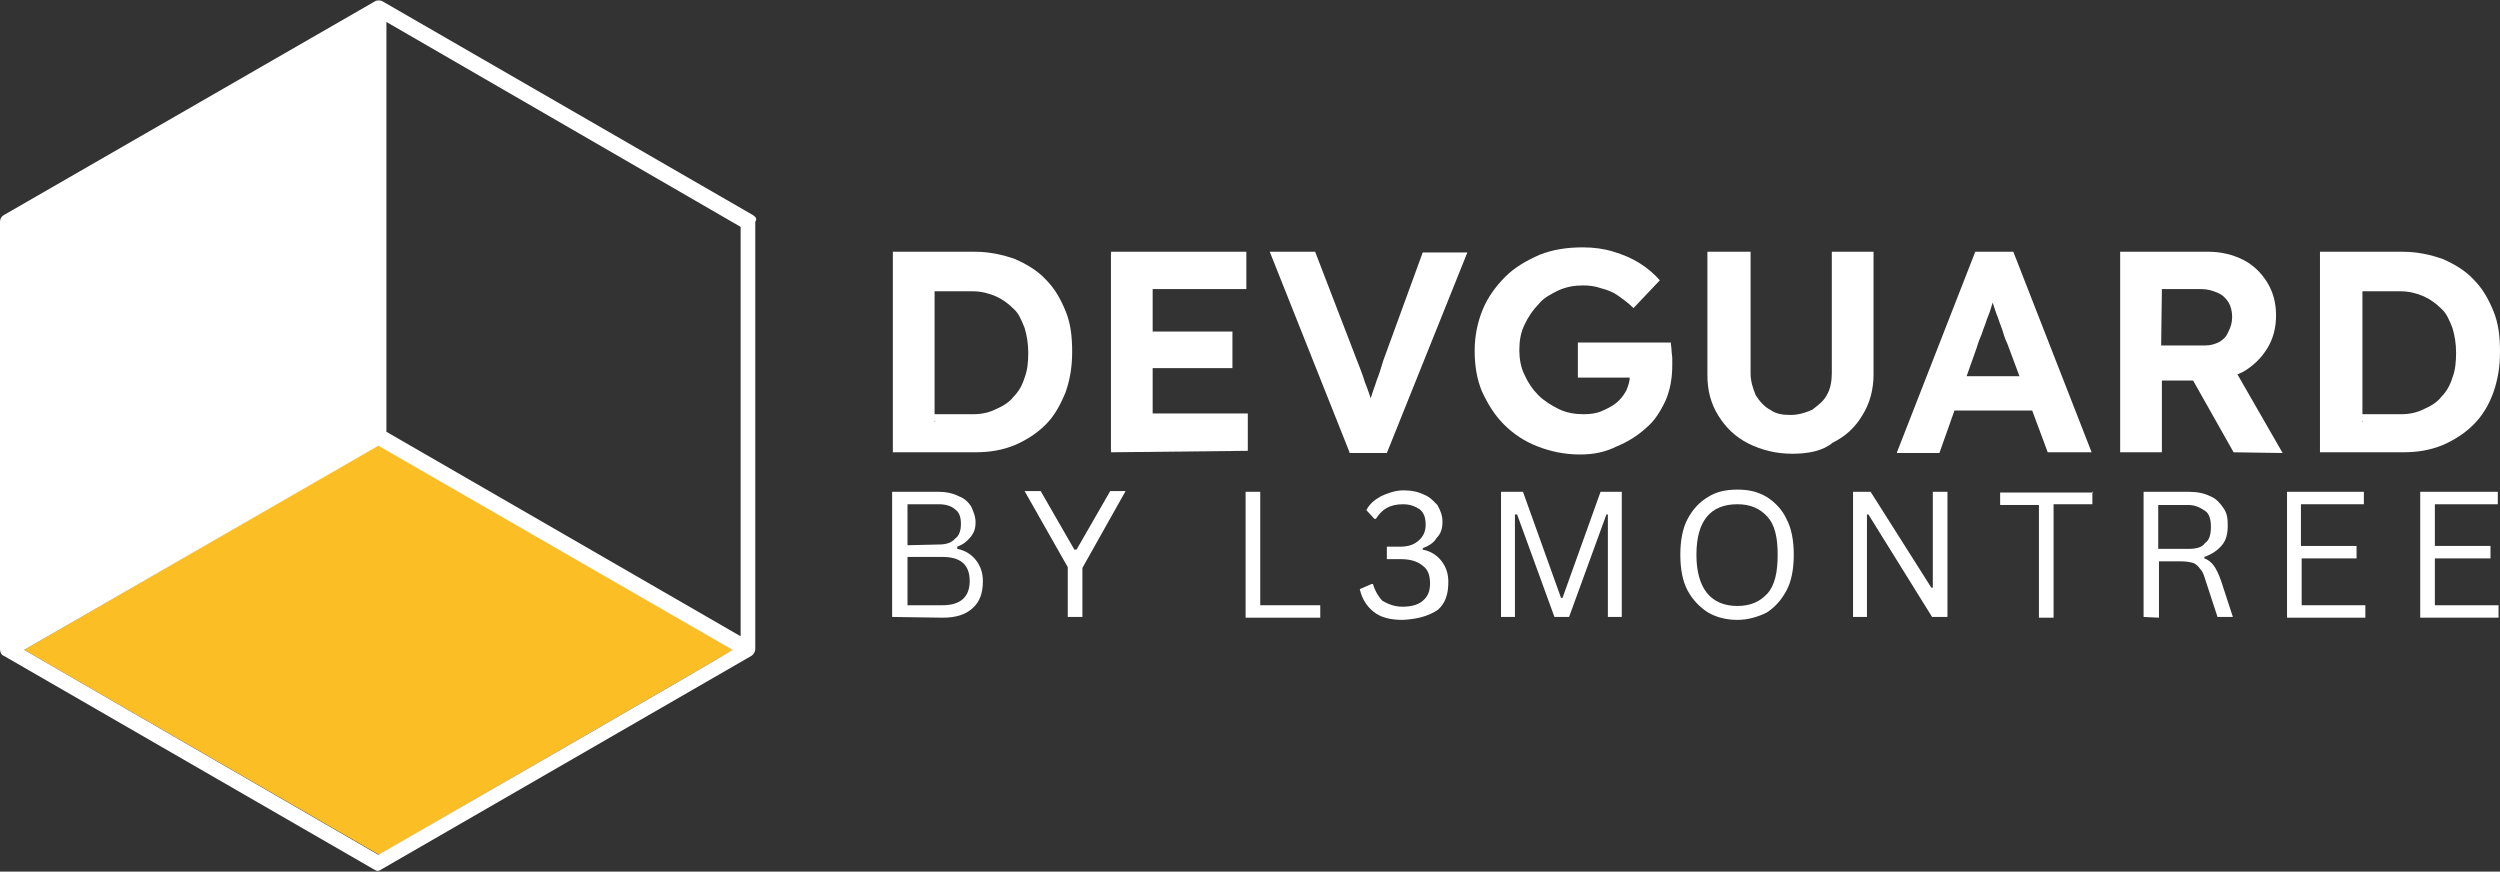 <?xml version="1.0" encoding="utf-8"?>
<!-- Generator: Adobe Illustrator 28.1.0, SVG Export Plug-In . SVG Version: 6.00 Build 0)  -->
<svg version="1.1" id="Ebene_1" xmlns="http://www.w3.org/2000/svg" xmlns:xlink="http://www.w3.org/1999/xlink" x="0px" y="0px"
	 viewBox="0 0 341.6 119.1" style="enable-background:new 0 0 341.6 119.1;" xml:space="preserve">
<rect x="0" y="0" width="341.6" height="119.1" fill="#333333" stroke="none"/>
<style type="text/css">
	.st0{fill:#FBBE24;}
	.st1{fill:#FFFFFF;}
</style>
<g>
	<path class="st0" d="M51.7,60.8L3.3,88.8l48.5,28l48.4-28L51.7,60.8z"/>
	<path class="st1" d="M102.9,29.4L52.3,0.2c-0.3-0.2-0.8-0.2-1.1,0L0.5,29.4C0.2,29.6,0,29.9,0,30.3v58.4c0,0.4,0.2,0.8,0.5,0.9
		l50.6,29.2c0.2,0.1,0.4,0.2,0.5,0.2s0.4-0.1,0.5-0.2l50.6-29.2c0.3-0.2,0.5-0.6,0.5-0.9V30.3C103.5,29.9,103.2,29.6,102.9,29.4
		L102.9,29.4L102.9,29.4z M101.3,87L52.8,59V3l48.4,28V87H101.3z M51.7,116.8l-48.4-28l48.4-27.9l48.4,27.9
		C100.2,88.9,51.7,116.8,51.7,116.8z"/>
</g>
<g>
	<g>
		<path class="st1" d="M122,61.8V34.4h11.2c2,0,3.8,0.4,5.5,1c1.6,0.7,3.1,1.6,4.2,2.8c1.2,1.2,2,2.6,2.7,4.3
			c0.7,1.7,0.9,3.5,0.9,5.6c0,2-0.3,3.8-0.9,5.5c-0.7,1.7-1.5,3.2-2.7,4.4c-1.2,1.2-2.6,2.1-4.2,2.8c-1.7,0.7-3.4,1-5.5,1H122z
			 M127.8,57.6l-0.7-1h5.8c1.2,0,2.2-0.2,3.2-0.7c0.9-0.4,1.8-0.9,2.4-1.7c0.7-0.7,1.2-1.6,1.5-2.6c0.4-1,0.5-2.2,0.5-3.4
			c0-1.3-0.2-2.4-0.5-3.4c-0.4-1-0.8-2-1.5-2.6c-0.7-0.7-1.5-1.3-2.4-1.7s-2-0.7-3.2-0.7h-5.9l0.7-0.9V57.6z"/>
		<path class="st1" d="M151.8,61.8V34.4h18.5v5.1h-12.8v17h13v5.1L151.8,61.8L151.8,61.8z M154.5,50.3v-5h13.9v5H154.5z"/>
		<path class="st1" d="M184.4,61.8l-10.9-27.4h6.2l5.7,14.8c0.3,0.8,0.6,1.5,0.8,2.1c0.2,0.7,0.4,1.2,0.6,1.7c0.2,0.6,0.4,1,0.5,1.6
			c0.1,0.6,0.3,1,0.5,1.7h-1.1c0.2-0.8,0.4-1.6,0.7-2.2c0.2-0.7,0.5-1.4,0.7-2.1c0.3-0.7,0.6-1.7,0.9-2.7l5.4-14.8h6.1l-11,27.4
			H184.4z"/>
		<path class="st1" d="M215.9,62.1c-2.1,0-4-0.4-5.8-1.1c-1.8-0.7-3.3-1.7-4.6-3c-1.3-1.3-2.2-2.8-3-4.5c-0.7-1.7-1-3.5-1-5.6
			c0-2,0.4-3.9,1.1-5.6s1.8-3.2,3.1-4.5c1.3-1.3,2.9-2.2,4.7-3c1.8-0.7,3.7-1,5.9-1c1.5,0,2.9,0.2,4.2,0.6s2.5,0.9,3.6,1.6
			c1.1,0.7,2,1.5,2.7,2.3l-3.6,3.8c-0.7-0.7-1.4-1.2-2.1-1.7c-0.7-0.5-1.5-0.8-2.3-1c-0.8-0.3-1.7-0.4-2.5-0.4
			c-1.2,0-2.3,0.2-3.4,0.7c-1,0.5-2,1-2.7,1.9c-0.7,0.7-1.4,1.7-1.9,2.8c-0.5,1-0.7,2.2-0.7,3.4s0.2,2.4,0.7,3.4
			c0.5,1.1,1.1,2,1.9,2.8c0.8,0.8,1.8,1.4,2.8,1.9s2.2,0.7,3.4,0.7c0.8,0,1.7-0.1,2.4-0.4c0.7-0.3,1.5-0.7,2-1.1
			c0.6-0.5,1-1,1.4-1.7c0.3-0.7,0.5-1.3,0.5-2v-0.9l0.7,1.1h-7.8v-4.8h12.7c0,0.3,0.1,0.7,0.1,1c0,0.4,0.1,0.8,0.1,1.2
			c0,0.4,0,0.7,0,0.9c0,1.8-0.3,3.4-0.9,4.8c-0.7,1.5-1.5,2.8-2.7,3.8c-1.1,1-2.5,1.9-4,2.5C219.3,61.8,217.7,62.1,215.9,62.1z"/>
		<path class="st1" d="M244.9,62c-2.2,0-4.2-0.5-6-1.4c-1.8-0.9-3.1-2.2-4.1-3.8c-1-1.6-1.5-3.4-1.5-5.5V34.4h5.9V51
			c0,1.1,0.3,2,0.7,3c0.5,0.8,1.2,1.6,2,2c0.8,0.6,1.8,0.7,2.8,0.7s2-0.3,2.9-0.7c0.8-0.6,1.6-1.2,2-2c0.5-0.8,0.7-1.9,0.7-3V34.4
			h5.7v16.8c0,2-0.5,3.9-1.5,5.5c-1,1.7-2.3,2.9-4.1,3.8C249.1,61.6,247.1,62,244.9,62z"/>
		<path class="st1" d="M259.2,61.8l10.7-27.4h5.2l10.7,27.4h-6L274.3,47c-0.2-0.4-0.4-0.9-0.6-1.6c-0.2-0.7-0.5-1.3-0.7-2
			c-0.3-0.7-0.5-1.4-0.7-2s-0.4-1.2-0.5-1.7h1c-0.2,0.6-0.4,1.2-0.6,1.9s-0.4,1.3-0.7,2c-0.2,0.7-0.5,1.3-0.7,2
			c-0.3,0.7-0.5,1.2-0.7,1.9L265,61.9h-5.8V61.8z M264.2,56.1l2-4.7h12.6l2,4.7H264.2z"/>
		<path class="st1" d="M289.7,61.8V34.4h12.1c1.7,0,3.3,0.4,4.7,1.1c1.4,0.7,2.5,1.8,3.3,3.1c0.8,1.3,1.2,2.8,1.2,4.5
			s-0.4,3.2-1.2,4.5c-0.8,1.3-1.9,2.4-3.3,3.2c-1.4,0.7-2.9,1.2-4.7,1.2h-6.4v9.8L289.7,61.8L289.7,61.8z M295.3,47.2h6.1
			c0.7,0,1.3-0.2,1.9-0.5c0.6-0.4,0.9-0.7,1.2-1.4c0.3-0.6,0.5-1.2,0.5-2s-0.2-1.5-0.5-2c-0.4-0.6-0.8-1-1.5-1.3
			c-0.7-0.3-1.4-0.5-2.2-0.5h-5.4L295.3,47.2L295.3,47.2z M305.2,61.8l-7-12.4l6-0.9l7.7,13.4L305.2,61.8z"/>
		<path class="st1" d="M317,61.8V34.4h11.3c2,0,3.8,0.4,5.5,1c1.6,0.7,3.1,1.6,4.2,2.8c1.2,1.2,2,2.6,2.7,4.3
			c0.7,1.7,0.9,3.5,0.9,5.6c0,2-0.3,3.8-0.9,5.5s-1.5,3.2-2.7,4.4c-1.2,1.2-2.6,2.1-4.2,2.8c-1.7,0.7-3.4,1-5.5,1H317z M322.9,57.6
			l-0.7-1h5.8c1.2,0,2.2-0.2,3.2-0.7c0.9-0.4,1.8-0.9,2.4-1.7c0.7-0.7,1.2-1.6,1.5-2.6c0.4-1,0.5-2.2,0.5-3.4c0-1.3-0.2-2.4-0.5-3.4
			c-0.4-1-0.8-2-1.5-2.6c-0.7-0.7-1.5-1.3-2.4-1.7s-2-0.7-3.2-0.7h-5.9l0.7-0.9V57.6z"/>
	</g>
	<path class="st1" d="M121.9,84.3V67.2h6.4c1,0,1.9,0.2,2.7,0.6c0.8,0.3,1.3,0.8,1.7,1.4c0.3,0.7,0.6,1.3,0.6,2.2
		c0,0.8-0.2,1.4-0.7,2s-1,1-1.8,1.3v0.3c1.1,0.2,2,0.8,2.6,1.6c0.6,0.8,0.9,1.7,0.9,2.8c0,1.6-0.4,2.8-1.4,3.7s-2.3,1.3-4.1,1.3
		L121.9,84.3L121.9,84.3z M128.3,74.4c0.9,0,1.7-0.2,2.2-0.8c0.6-0.4,0.8-1.2,0.8-2c0-0.9-0.2-1.6-0.8-2c-0.4-0.4-1.2-0.7-2.2-0.7
		H124v5.6L128.3,74.4L128.3,74.4L128.3,74.4z M128.8,82.7c2.4,0,3.7-1.1,3.7-3.3c0-2.2-1.2-3.3-3.7-3.3H124v6.6h4.8V82.7z"/>
	<path class="st1" d="M147.9,84.3h-2v-6.8L140,67.1h2.2l4.6,8h0.3l4.6-8h2.1l-5.9,10.5V84.3z"/>
	<path class="st1" d="M172.2,67.2v15.5h8.2v1.7h-10.2V67.2H172.2L172.2,67.2z"/>
	<path class="st1" d="M191.7,84.7c-1.7,0-3-0.3-4-1.1c-1-0.8-1.6-1.8-1.9-3.1l1.6-0.7h0.2c0.3,1,0.8,1.8,1.3,2.3
		c0.7,0.4,1.6,0.8,2.7,0.8s2.1-0.2,2.8-0.8s1-1.3,1-2.4s-0.3-1.9-1-2.4c-0.7-0.6-1.7-0.9-3-0.9h-1.9v-1.7h1.7c1.1,0,1.9-0.2,2.6-0.8
		s1-1.3,1-2.2s-0.2-1.6-0.8-2.1c-0.6-0.4-1.3-0.7-2.3-0.7c-1.8,0-2.9,0.7-3.7,2h-0.2l-1.1-1.2c0.4-0.8,1.1-1.4,2-1.9
		c0.9-0.4,1.9-0.8,3.1-0.8c1.1,0,2,0.2,2.8,0.6c0.8,0.3,1.3,0.9,1.8,1.4c0.4,0.7,0.7,1.4,0.7,2.3s-0.2,1.6-0.8,2.2
		c-0.4,0.7-1.1,1.1-1.9,1.4v0.2c1.1,0.2,2,0.8,2.6,1.6c0.6,0.8,0.9,1.7,0.9,2.8c0,1.7-0.4,2.9-1.4,3.8
		C195.2,84.2,193.6,84.6,191.7,84.7L191.7,84.7L191.7,84.7z"/>
	<path class="st1" d="M207,84.3h-1.9V67.2h3l5.2,14.5h0.2l5.2-14.5h2.9v17.1h-1.9v-14h-0.2l-5.1,14h-2l-5.1-14H207L207,84.3
		L207,84.3L207,84.3z"/>
	<path class="st1" d="M237.4,84.7c-1.4,0-2.8-0.3-4-1c-1.1-0.7-2.1-1.7-2.8-3c-0.7-1.3-1-3-1-4.9c0-1.9,0.3-3.6,1-4.9
		c0.7-1.3,1.6-2.3,2.8-3c1.1-0.7,2.4-1,4-1c1.6,0,2.8,0.3,4,1c1.1,0.7,2.1,1.7,2.7,3c0.7,1.3,1,3,1,4.9c0,1.9-0.3,3.6-1,4.9
		c-0.7,1.3-1.6,2.3-2.7,3C240.2,84.3,238.8,84.7,237.4,84.7z M237.4,82.8c1.8,0,3.1-0.6,4.1-1.7s1.4-2.9,1.4-5.3
		c0-2.4-0.4-4.1-1.4-5.2c-1-1.1-2.3-1.7-4.1-1.7c-3.7,0-5.6,2.3-5.6,6.9C231.8,80.3,233.7,82.8,237.4,82.8z"/>
	<path class="st1" d="M255.1,84.3h-1.9V67.2h2.4l8.3,13.1h0.2V67.2h2v17.1h-2.1l-8.7-14h-0.2L255.1,84.3L255.1,84.3L255.1,84.3z"/>
	<path class="st1" d="M285.9,67.2v1.7h-5.3v15.5h-2V69h-5.3v-1.7h12.7V67.2z"/>
	<path class="st1" d="M292.9,84.3V67.2h6.2c1.1,0,2.1,0.2,2.9,0.6c0.8,0.3,1.3,0.9,1.8,1.6s0.6,1.4,0.6,2.4c0,1.1-0.2,2-0.8,2.7
		c-0.6,0.7-1.3,1.2-2.4,1.6v0.2c0.6,0.2,1,0.6,1.3,1c0.3,0.4,0.7,1.2,1,2.1l1.6,4.9h-2.1l-1.7-5.2c-0.2-0.7-0.4-1.1-0.7-1.4
		c-0.2-0.3-0.6-0.7-1-0.8c-0.4-0.1-0.9-0.2-1.6-0.2h-3v7.7L292.9,84.3L292.9,84.3L292.9,84.3z M299,75c1.1,0,1.9-0.2,2.3-0.8
		c0.6-0.4,0.8-1.2,0.8-2.2s-0.2-1.8-0.8-2.2c-0.6-0.4-1.3-0.8-2.3-0.8h-4.1v6L299,75L299,75z"/>
	<path class="st1" d="M314.5,76.3v6.4h8.7v1.7h-10.7V67.2H323v1.7h-8.6v5.7h7.6v1.7L314.5,76.3L314.5,76.3z"/>
	<path class="st1" d="M332.7,76.3v6.4h8.7v1.7h-10.7V67.2h10.6v1.7h-8.6v5.7h7.6v1.7L332.7,76.3L332.7,76.3z"/>
</g>
</svg>
